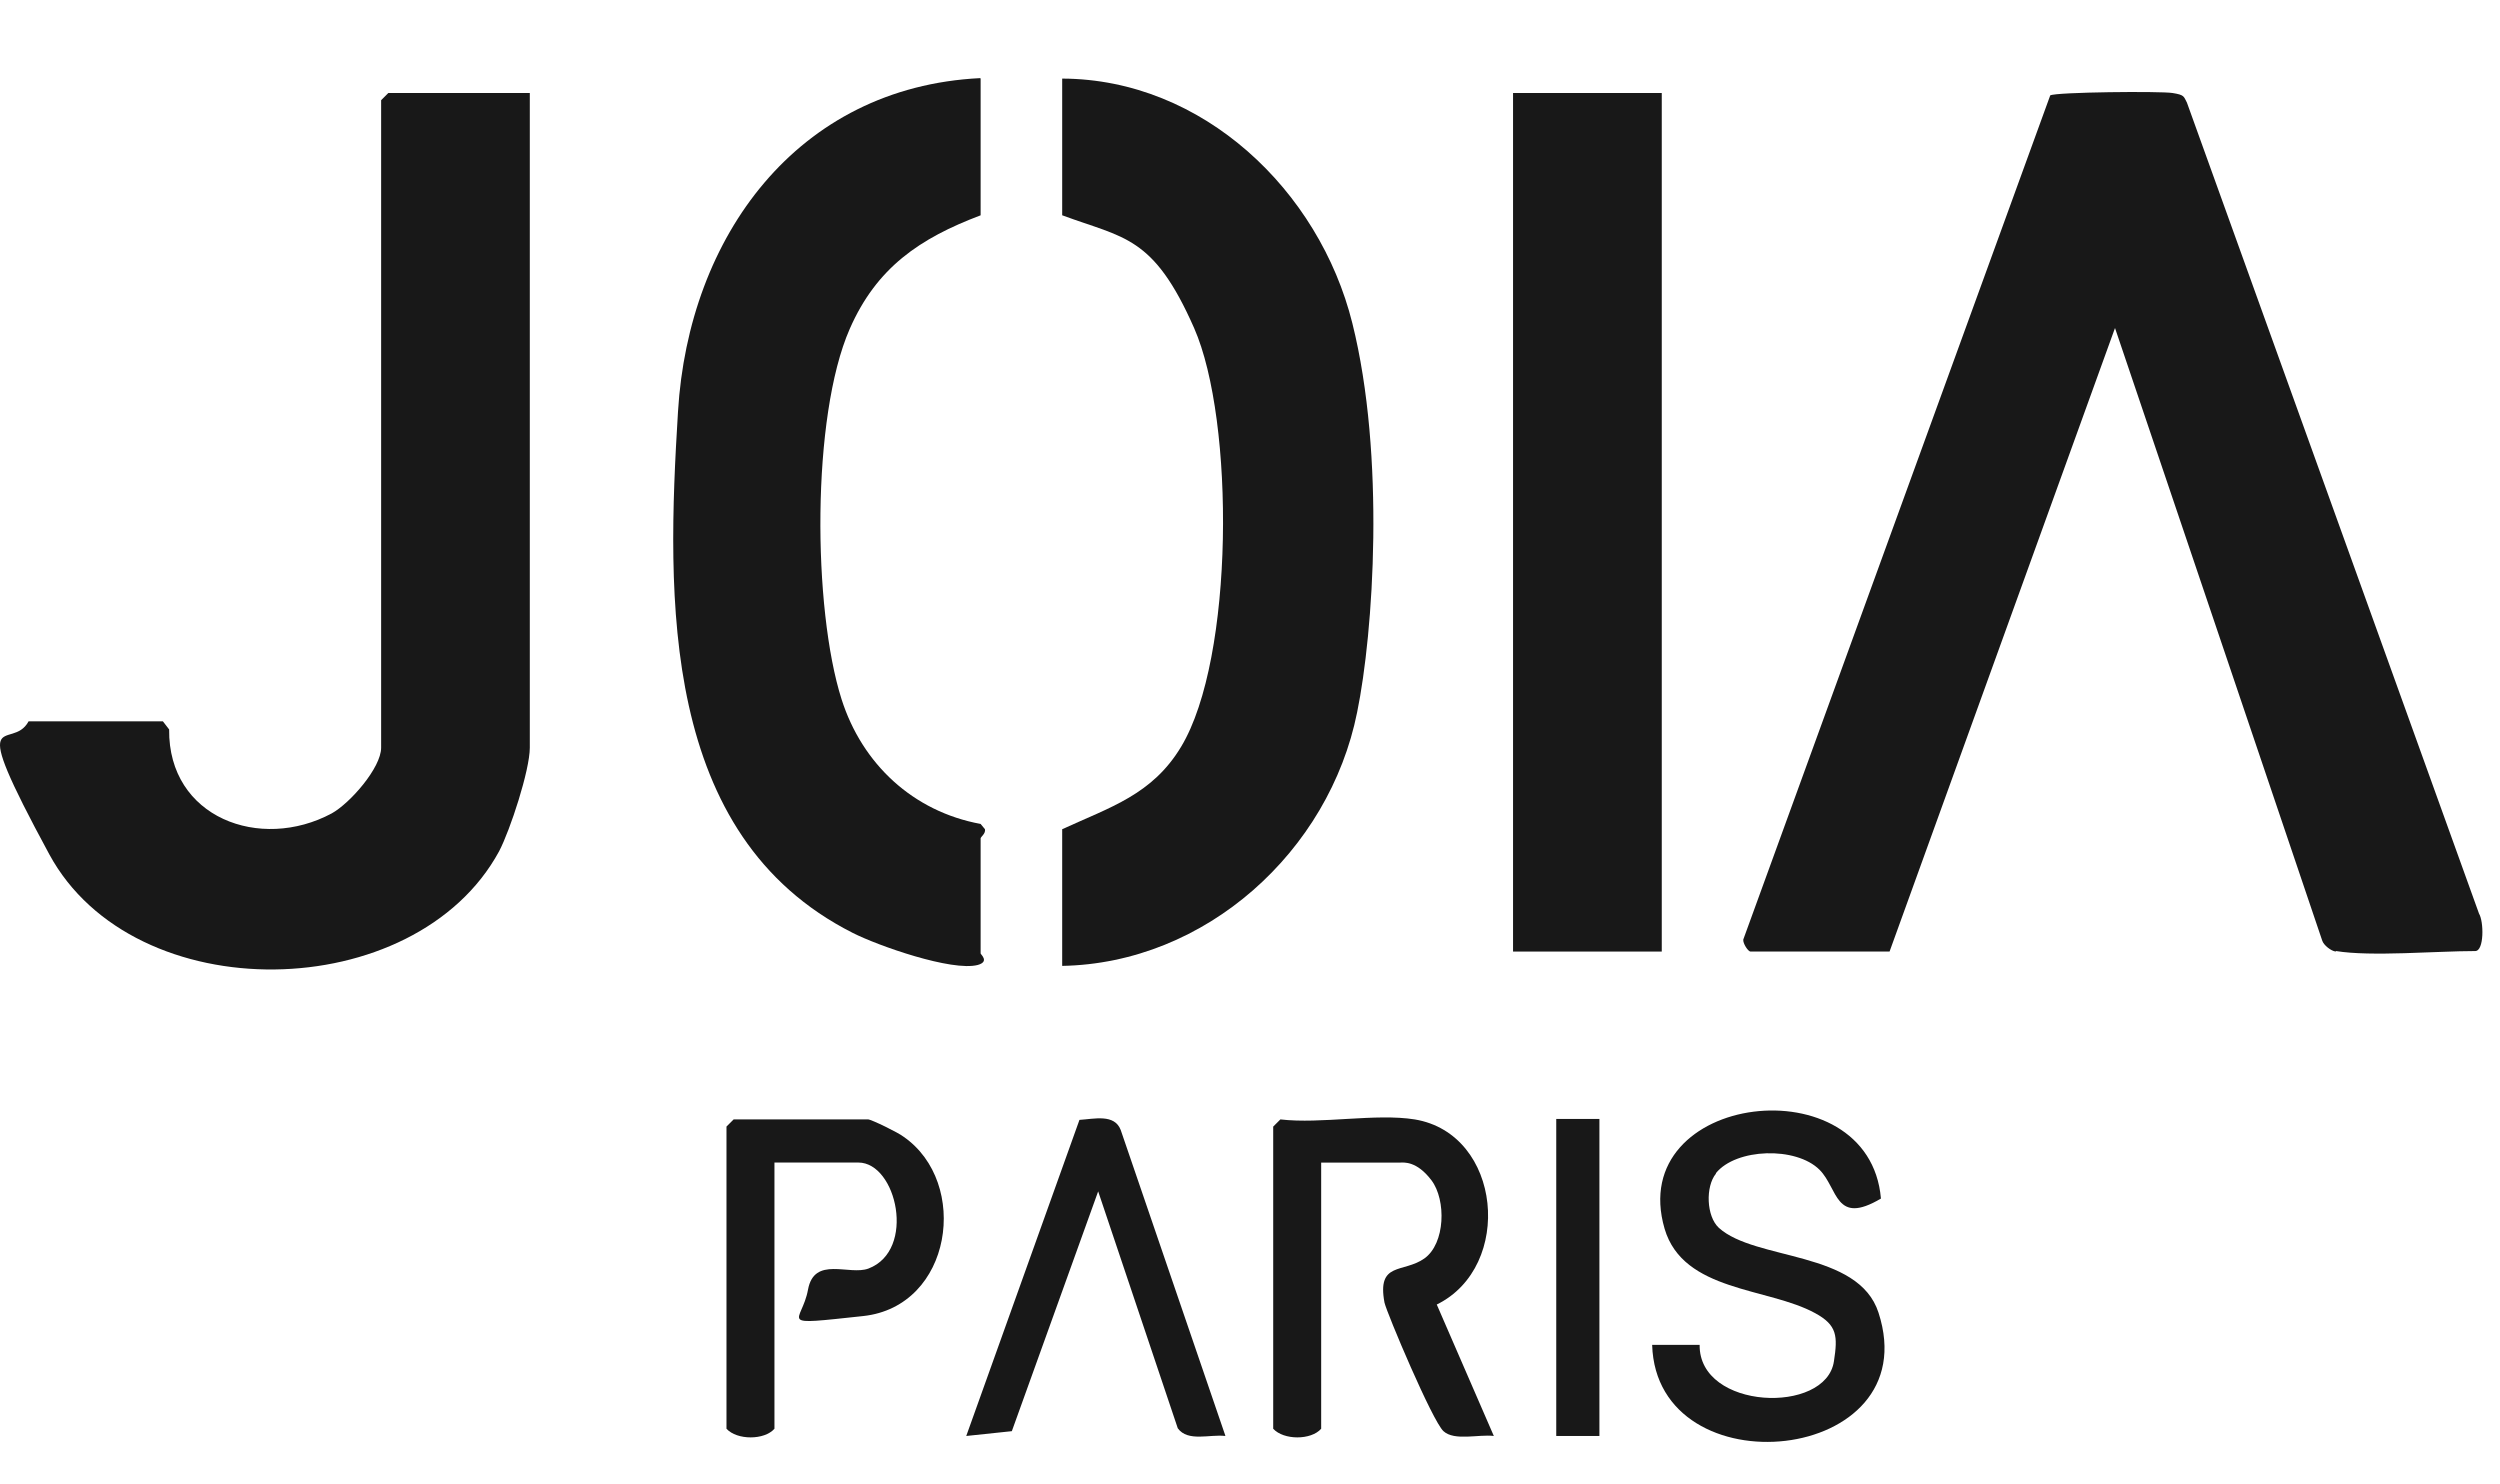 <svg width="64" height="38" viewBox="0 0 64 38" fill="none" xmlns="http://www.w3.org/2000/svg">
<path d="M59.792 24.359C59.681 24.347 59.485 24.2 59.448 24.077L54.144 8.397L48.373 24.359H44.812C44.751 24.359 44.615 24.15 44.628 24.052L52.486 2.442C52.633 2.356 55.31 2.331 55.617 2.381C55.924 2.43 55.9 2.466 55.985 2.626L63.463 23.389C63.586 23.586 63.598 24.347 63.365 24.347C62.37 24.347 60.7 24.494 59.804 24.347L59.792 24.359Z" fill="#181818"/>
<path d="M13.563 2.381V19.141C13.563 19.718 13.06 21.253 12.777 21.793C10.629 25.747 3.433 25.882 1.26 21.867C-0.913 17.852 0.29 19.288 0.732 18.466H4.17L4.33 18.674C4.305 20.934 6.663 21.805 8.492 20.823C8.959 20.565 9.757 19.657 9.757 19.141V2.565L9.941 2.381H13.563Z" fill="#181818"/>
<path d="M27.192 24.727V21.228C28.42 20.663 29.5 20.344 30.237 19.116C31.6 16.857 31.612 10.766 30.569 8.397C29.525 6.027 28.776 6.1 27.192 5.511V2.012C30.79 2.024 33.773 4.873 34.62 8.274C35.468 11.675 35.161 16.194 34.743 18.232C34.031 21.793 30.863 24.666 27.18 24.727H27.192Z" fill="#181818"/>
<path d="M25.104 2.012V5.512C23.545 6.101 22.44 6.85 21.752 8.422C20.77 10.669 20.807 15.58 21.544 17.901C22.072 19.558 23.373 20.774 25.104 21.093L25.215 21.228C25.239 21.339 25.104 21.425 25.104 21.462V24.408C25.104 24.433 25.338 24.617 25.031 24.703C24.368 24.875 22.477 24.212 21.826 23.88C16.902 21.388 17.062 15.322 17.357 10.534C17.627 6.064 20.402 2.233 25.092 2L25.104 2.012Z" fill="#181818"/>
<path d="M42.541 2.381H38.734V24.36H42.541V2.381Z" fill="#181818"/>
<path d="M36.216 28.657C38.451 29.025 38.758 32.426 36.781 33.396L38.242 36.761C37.861 36.712 37.235 36.896 36.953 36.638C36.67 36.38 35.504 33.617 35.443 33.347C35.246 32.291 35.921 32.598 36.462 32.218C37.002 31.837 37.026 30.72 36.646 30.216C36.265 29.713 35.934 29.762 35.847 29.762H33.822V36.576C33.564 36.871 32.864 36.871 32.594 36.576V28.841L32.778 28.657C33.822 28.779 35.221 28.497 36.216 28.657Z" fill="#181818"/>
<path d="M43.928 30.045C43.658 30.376 43.682 31.137 44.002 31.432C44.935 32.279 47.575 32.009 48.09 33.605C49.355 37.498 42.405 38.185 42.295 34.428H43.511C43.486 36.098 46.752 36.221 46.949 34.846C47.047 34.207 47.034 33.925 46.47 33.618C45.266 32.955 43.093 33.078 42.614 31.457C41.595 27.957 47.857 27.221 48.152 30.683C46.973 31.383 47.059 30.425 46.58 29.946C45.978 29.345 44.444 29.394 43.928 30.032V30.045Z" fill="#181818"/>
<path d="M19.826 29.761V36.576C19.568 36.871 18.868 36.871 18.598 36.576V28.84L18.782 28.656H22.22C22.306 28.656 23.006 29 23.128 29.098C24.835 30.277 24.381 33.445 22.097 33.691C19.813 33.936 20.525 33.887 20.685 33.015C20.845 32.143 21.741 32.659 22.232 32.475C23.46 32.008 22.956 29.761 21.974 29.761H19.826Z" fill="#181818"/>
<path d="M31.367 36.761C30.974 36.712 30.409 36.92 30.151 36.564L28.113 30.499L25.903 36.638L24.736 36.761L27.634 28.669C28.015 28.645 28.53 28.51 28.69 28.927L31.367 36.748V36.761Z" fill="#181818"/>
<path d="M40.945 28.645H39.84V36.761H40.945V28.645Z" fill="#181818"/>
</svg>
